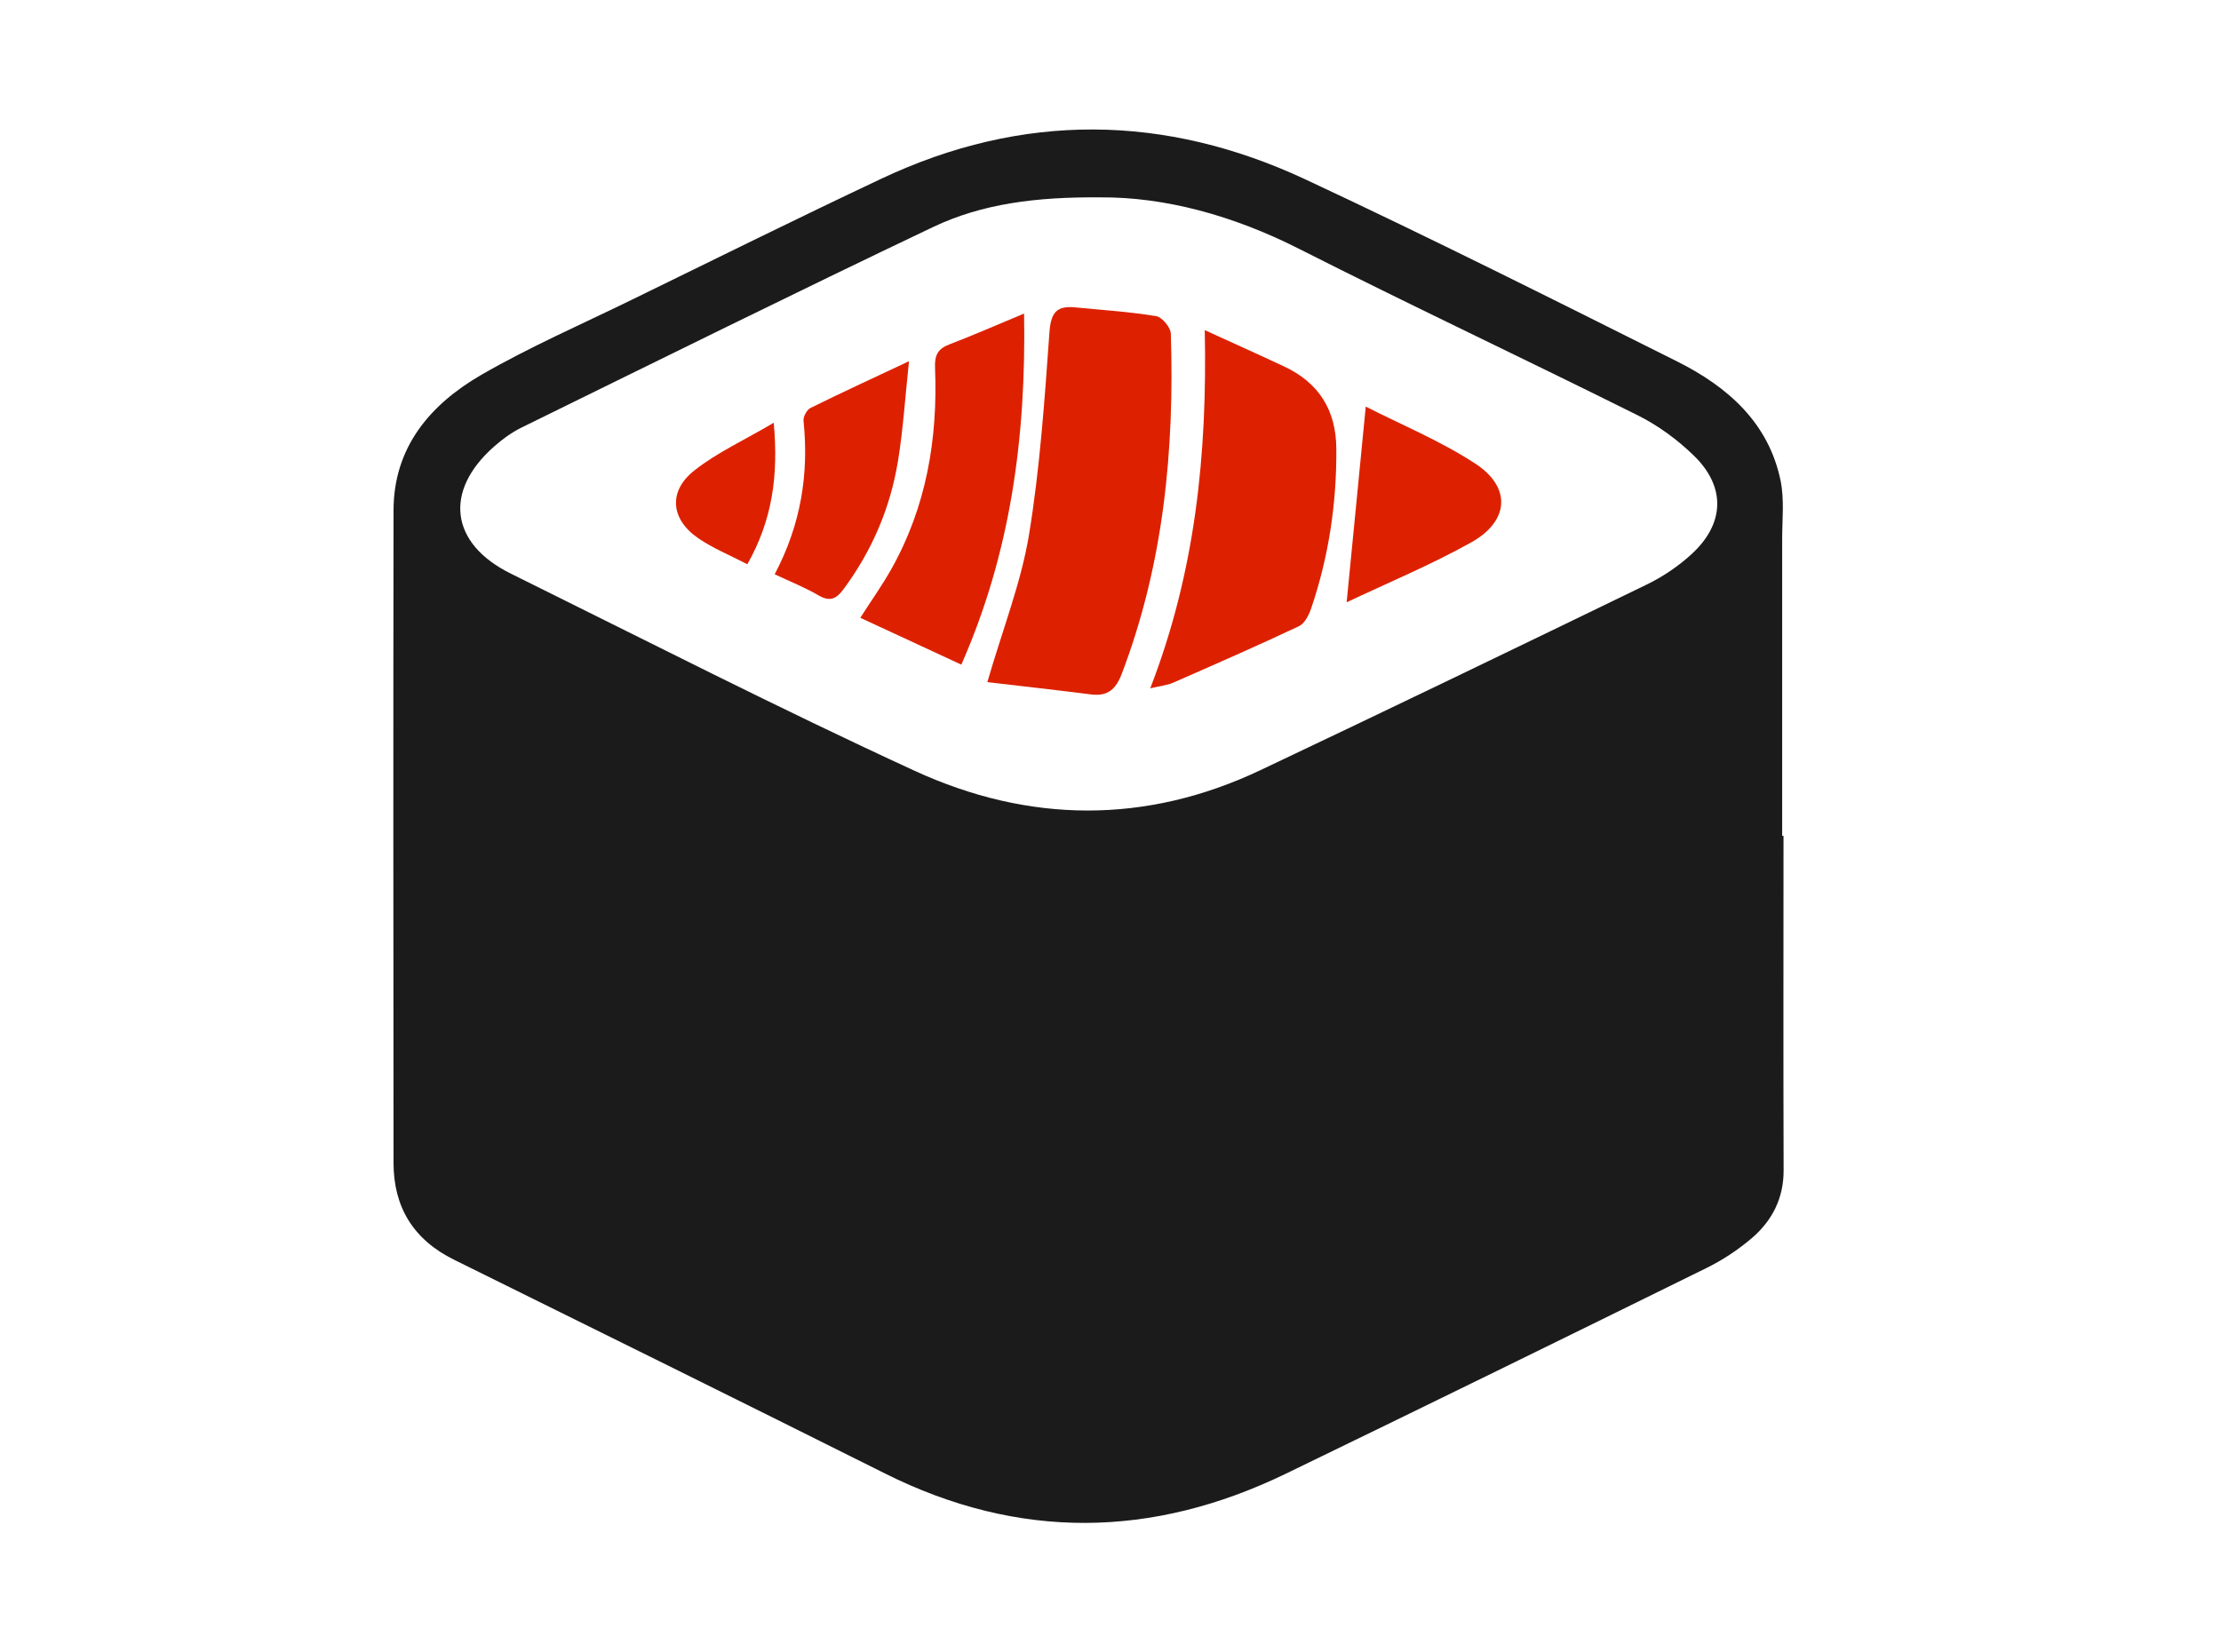 <?xml version="1.0" encoding="UTF-8"?> <svg xmlns="http://www.w3.org/2000/svg" width="43" height="32" viewBox="0 0 43 32" fill="none"> <path d="M34.53 16.186C34.53 18.345 34.525 20.504 34.532 22.663C34.534 23.202 34.312 23.637 33.919 23.975C33.654 24.201 33.353 24.401 33.04 24.555C30.328 25.891 27.614 27.222 24.893 28.54C22.31 29.79 19.724 29.83 17.136 28.536C14.36 27.147 11.576 25.772 8.792 24.396C8.005 24.008 7.619 23.378 7.619 22.517C7.615 18.307 7.613 14.097 7.619 9.887C7.62 8.66 8.328 7.833 9.319 7.259C10.255 6.718 11.254 6.283 12.228 5.807C13.837 5.021 15.44 4.227 17.059 3.463C19.797 2.17 22.558 2.204 25.28 3.477C27.699 4.608 30.087 5.807 32.475 7.002C33.45 7.491 34.243 8.186 34.474 9.312C34.548 9.675 34.504 10.062 34.504 10.438C34.505 12.354 34.504 14.269 34.504 16.186C34.513 16.186 34.521 16.186 34.528 16.186H34.53ZM21.301 3.822C20.065 3.812 19.018 3.943 18.064 4.397C15.396 5.667 12.748 6.979 10.097 8.28C9.904 8.375 9.725 8.506 9.564 8.649C8.587 9.511 8.715 10.528 9.887 11.107C12.487 12.393 15.071 13.714 17.706 14.926C19.91 15.941 22.178 15.969 24.402 14.915C26.901 13.731 29.391 12.529 31.878 11.322C32.192 11.17 32.493 10.967 32.748 10.733C33.392 10.144 33.418 9.43 32.795 8.824C32.481 8.518 32.109 8.244 31.716 8.047C29.533 6.958 27.325 5.92 25.149 4.818C23.875 4.172 22.551 3.813 21.301 3.822Z" fill="#1B1B1B"></path> <path d="M19.115 13.211C19.418 12.17 19.768 11.283 19.921 10.363C20.134 9.066 20.224 7.748 20.318 6.434C20.345 6.061 20.451 5.918 20.809 5.952C21.335 6.003 21.863 6.037 22.383 6.122C22.498 6.14 22.665 6.341 22.668 6.461C22.74 8.71 22.529 10.921 21.718 13.049C21.605 13.345 21.45 13.489 21.124 13.448C20.459 13.364 19.793 13.289 19.116 13.21L19.115 13.211Z" fill="#DD2100"></path> <path d="M22.269 13.331C23.149 11.058 23.374 8.782 23.325 6.393C23.871 6.643 24.369 6.866 24.864 7.098C25.529 7.41 25.865 7.937 25.872 8.68C25.881 9.738 25.727 10.773 25.387 11.776C25.343 11.906 25.262 12.072 25.152 12.125C24.345 12.506 23.527 12.864 22.71 13.222C22.605 13.269 22.482 13.279 22.27 13.33L22.269 13.331Z" fill="#DD2100"></path> <path d="M18.612 12.871C17.929 12.554 17.304 12.265 16.656 11.964C16.865 11.636 17.076 11.341 17.253 11.027C17.936 9.815 18.158 8.497 18.103 7.128C18.093 6.885 18.151 6.757 18.379 6.67C18.842 6.493 19.294 6.294 19.827 6.072C19.868 8.48 19.565 10.708 18.612 12.871Z" fill="#DD2100"></path> <path d="M14.999 11.12C15.508 10.155 15.662 9.176 15.557 8.151C15.548 8.07 15.62 7.937 15.689 7.902C16.28 7.609 16.88 7.334 17.599 6.995C17.523 7.704 17.485 8.323 17.385 8.932C17.237 9.832 16.887 10.655 16.341 11.397C16.198 11.594 16.077 11.663 15.846 11.529C15.592 11.38 15.315 11.27 15 11.122L14.999 11.12Z" fill="#DD2100"></path> <path d="M26.442 7.874C27.114 8.217 27.88 8.533 28.561 8.977C29.266 9.436 29.223 10.092 28.48 10.506C27.692 10.945 26.854 11.293 26.072 11.664C26.195 10.405 26.317 9.162 26.442 7.874Z" fill="#DD2100"></path> <path d="M14.469 10.927C14.132 10.752 13.804 10.619 13.521 10.425C12.987 10.061 12.931 9.518 13.438 9.115C13.88 8.764 14.411 8.524 14.98 8.187C15.074 9.219 14.95 10.076 14.469 10.927Z" fill="#DD2100"></path> </svg> 